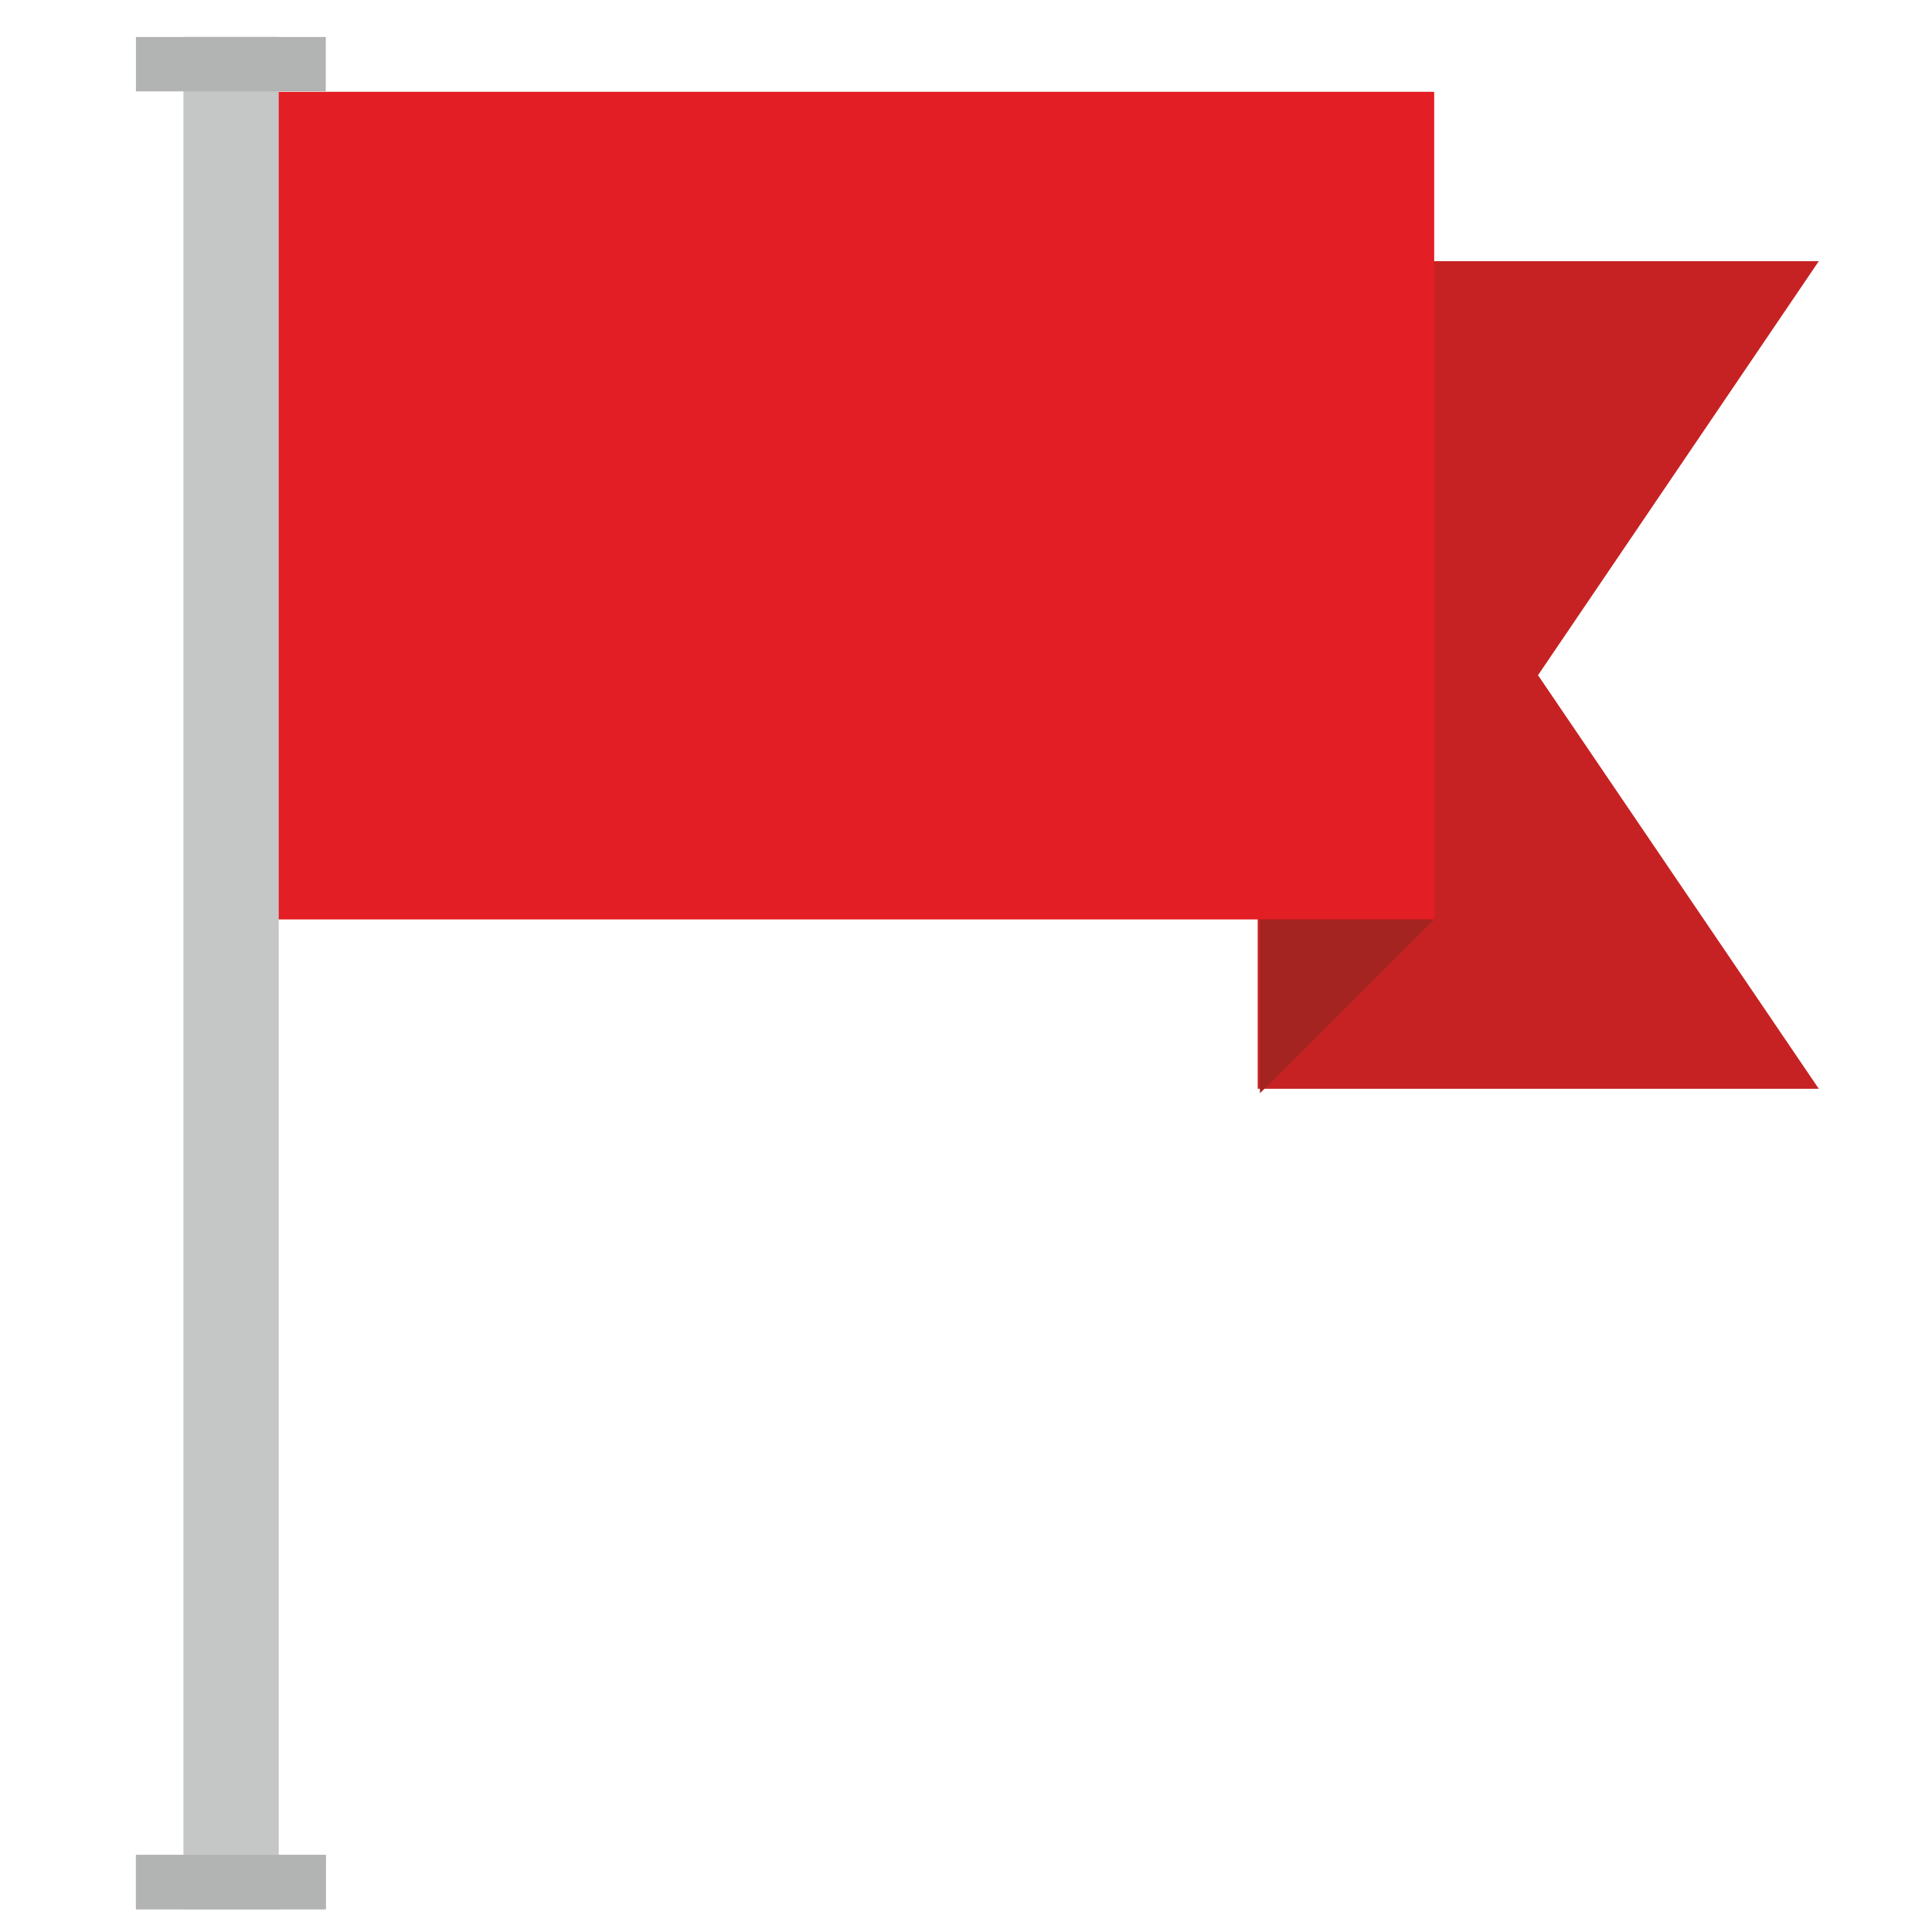<svg clip-rule="evenodd" fill-rule="evenodd" height="43.349mm" image-rendering="optimizeQuality" shape-rendering="geometricPrecision" text-rendering="geometricPrecision" viewBox="0 0 4335 4335" width="43.349mm" xmlns="http://www.w3.org/2000/svg"><g id="Layer_x0020_1"><g id="_601124728"><path d="m4081 2443-630-928 630-929h-1259v1857z" fill="#c62223"/><path d="m518 206h2700v1857h-2700z" fill="#e31e24"/><path d="m2827 2063h391l-391 390z" fill="#a32421"/><g><path d="m412 83h213v4201h-213z" fill="#c5c6c6"/><path d="m305 4162h426v122h-426z" fill="#b2b3b3"/></g><g><path d="m412 83h213v4201h-213z" fill="#c5c6c6"/><path d="m305 83h426v122h-426z" fill="#b2b3b3"/></g><path d="m305 4162h426v122h-426z" fill="#b2b3b3"/></g></g></svg>